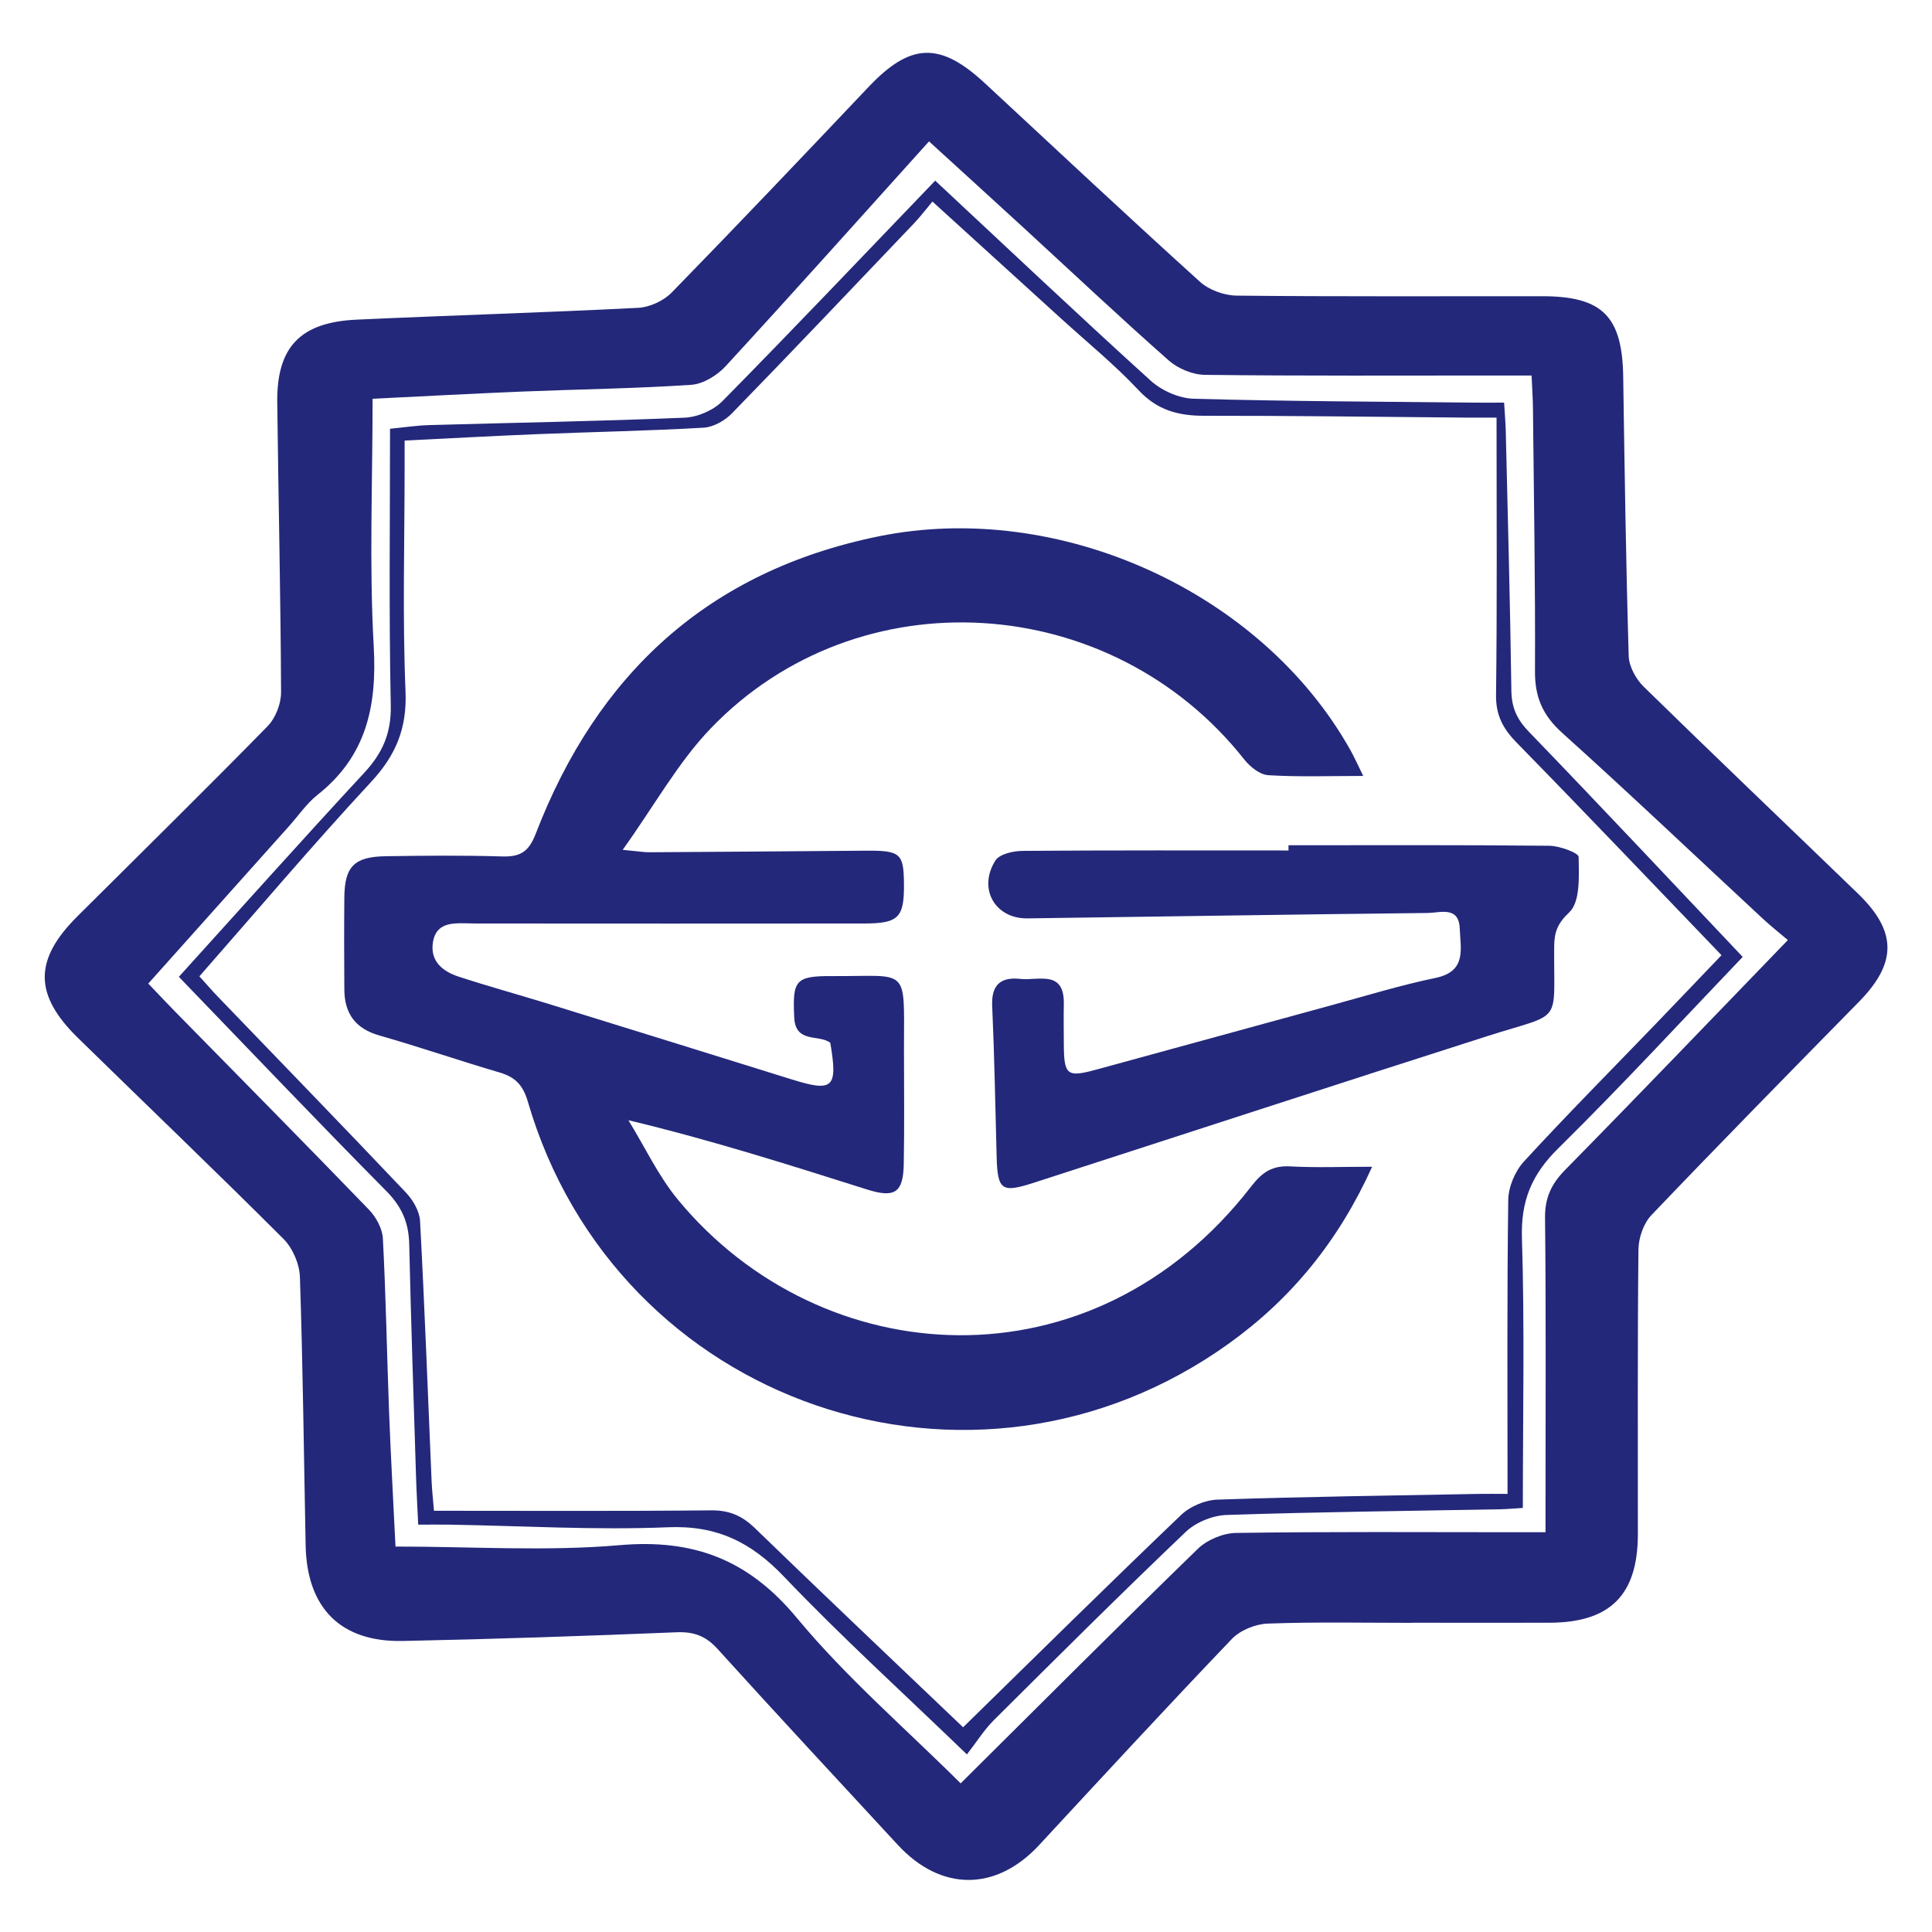 <svg id="图层_1" data-name="图层 1" xmlns="http://www.w3.org/2000/svg" viewBox="0 0 2560 2560"><defs><style>.cls-1{fill:#23287a;}</style></defs><title>NJ-TRAM</title><path class="cls-1" d="M1871.68,2150.35c-64,0-128.11-1.36-192,1-16.26.59-36.35,8.81-47.46,20.42-86.09,90-170.58,181.55-255.22,272.94-57.09,61.65-130.07,61.9-187.42-.19-79.77-86.37-159.88-172.44-238.79-259.59-15.6-17.23-31.35-23-54.38-22.08-120.93,4.94-241.91,9.06-362.91,11.53C451.39,2176,406.68,2130.72,405,2048c-2.38-118.71-3.62-237.46-7.61-356.12-.58-17.21-9.65-38.16-21.83-50.33-89.74-89.69-181.45-177.41-272.16-266.13-58.68-57.39-58.68-103.63-.77-161.32,84.12-83.81,168.86-167,251.94-251.84,10.55-10.78,17.92-29.86,17.86-45-.56-128.05-3.56-256.09-5.06-384.14C366.54,460,397.74,427,472.44,423.55c124.38-5.72,248.87-9.33,373.22-15.67,15.28-.78,33.65-9.27,44.38-20.26,87.81-90,174.37-181.16,260.85-272.42,55.59-58.66,94.62-60.18,154.25-4.82,94.69,87.91,189,176.25,284.81,262.93,12.13,11,32.25,18.24,48.76,18.41,135,1.43,270.08.66,405.12.79,79.59.07,105.8,26.8,107,106.63,1.84,123.38,3.64,246.77,7.29,370.11.41,13.88,9.57,30.55,19.86,40.63,94,92,189.3,182.71,283.88,274.14,52,50.24,51.76,92,1.5,143.25-92.15,93.87-184.35,187.7-275.16,282.85-10.44,10.93-17,30.12-17.17,45.57-1.35,125.74-.63,251.49-.77,377.24-.09,80.43-36.59,117-116.95,117.27-60.54.21-121.07,0-181.61,0ZM2369,1245.64c-11.61-9.86-22.53-18.44-32.67-27.86-88.73-82.37-176.49-165.81-266.47-246.8-25.6-23.05-36.08-47.11-35.92-81.14.52-116.42-1.51-232.85-2.7-349.27-.14-13.57-1.13-27.13-1.83-43h-41.75c-130.38,0-260.78.67-391.15-.87-16.28-.19-35.75-8.35-48.07-19.24-65.41-57.79-129-117.69-193.27-176.74-40.77-37.44-81.75-74.66-124.16-113.38-91.36,101.38-179.7,200.31-269.49,297.9-11.23,12.21-29.74,23.6-45.59,24.66-74.27,5-148.81,5.87-223.22,8.91-65.8,2.69-131.56,6.3-199,9.58,0,111.72-4.56,220.2,1.51,328.08,4.47,79.52-9.92,145.7-74.46,196.74-14.39,11.38-25.15,27.37-37.56,41.25L196.47,1303.3c13.4,14,24.46,25.81,35.78,37.35,85.61,87.25,171.58,174.16,256.49,262.08,9.47,9.81,17.88,25.06,18.58,38.22,4.07,76.7,5.31,153.54,8.24,230.31,2.25,58.8,5.57,117.56,8.49,178,101.59,0,199.84,6.56,296.79-1.83,98.56-8.53,170.94,19.16,235.08,96.47,65.63,79.09,144.63,147.08,217,219.15,105.5-104.76,209.07-208.59,314.26-310.76,12.36-12,33.49-20.84,50.7-21.08,123.37-1.78,246.79-1,370.19-.94h39.83v-42.51c0-124.58.72-249.18-.65-373.75-.3-26.68,8.16-45,26.6-63.79C2171.7,1450.73,2268.23,1349.92,2369,1245.64Z"/><path class="cls-1" d="M237,1294.34c83.08-91.71,163.61-181.83,245.73-270.47,24.16-26.07,35.86-52.36,35.08-89.32-2.57-120.92-1-241.93-1-366.42,18.22-1.76,35-4.37,51.92-4.85,112.83-3.22,225.71-5.1,338.47-9.84,17.25-.73,38.18-9.81,50.26-22.08,94.57-96,187.39-193.75,281.72-292,96,89.5,189.8,178.26,285.49,265,14.61,13.24,37.65,23.51,57.1,24,123.3,3.46,246.68,3.82,370,5.15,12.67.14,25.34,0,41.25,0,.86,14.68,2,27.11,2.25,39.56,2.7,114,5.82,228,7.38,342.1.31,22.58,7.4,38.1,23.23,54.49,94.6,97.94,187.71,197.32,283.28,298.28-74.88,78.24-157.62,168.12-244.51,253.8-35.07,34.59-49.56,69.38-48,118.87,3.69,118.36,1.19,236.92,1.19,357.49-11.72.71-20.68,1.59-29.65,1.75-121,2.26-242.06,3.5-363,7.56-18.43.62-40.64,9.7-54,22.39-85.92,81.9-170.08,165.67-254.21,249.42-13.06,13-23,29.1-35.76,45.47-85.85-82.8-166.79-156.26-242-235.17-43.74-45.89-89-68.53-154.06-65.84-96.35,4-193.1-1.86-289.68-3.45-12.61-.21-25.22,0-41.34,0-1.07-23.53-2.26-44-2.9-64.55-3.18-102.37-6.69-204.73-9-307.11-.64-28.23-9.69-49.53-30.22-70.25C420.41,1485.78,330.6,1391.32,237,1294.34Zm1746-741c-21.29,0-31.6.07-41.91,0-115.24-.93-230.49-2.58-345.73-2.42-34.17,0-61.78-7.35-86.48-33.7-31.74-33.88-68.09-63.44-102.52-94.79-55.69-50.7-111.43-101.34-170.83-155.35-9.13,10.86-16.11,20.11-24,28.44-80.31,84.29-160.45,168.74-241.63,252.18-9.35,9.6-24.45,18.22-37.36,19-73.19,4.22-146.53,5.59-219.79,8.54-57.84,2.33-115.64,5.55-176.61,8.53v35.49c0,99-2.93,198.07,1.2,296.87,2.06,49.41-13,84.87-46,120.39-77.39,83.43-150.95,170.41-227.14,257.18,9,9.92,16.44,18.62,24.37,26.86C371.69,1406.94,455.19,1493,537.69,1580c9.39,9.91,18.2,24.79,18.9,37.82,6.17,115.05,10.39,230.21,15.33,345.34.52,12.27,2,24.51,3.13,38.69,124.92,0,245.91.65,366.88-.55,24.06-.24,41.09,6.82,58.23,23.44,90.84,88.08,182.8,175,276,264,97.1-95,192.26-189,288.94-281.42,11.88-11.36,31.65-19.68,48.08-20.24,115.16-3.88,230.41-5.38,345.63-7.57,12.29-.23,24.58,0,38.76,0,0-133.49-.79-261.48.94-389.44.23-17.33,9-38.22,20.85-51.08,56.67-61.72,115.79-121.21,173.93-181.59,31.28-32.47,62.35-65.12,87.79-91.71-91.85-95.57-180.83-189.11-271.14-281.35-18.15-18.53-27.93-36.27-27.6-63.31C1983.85,800.07,1983,679.15,1983,553.35Z"/><path class="cls-1" d="M1806.33,1028.16c-45,0-85.59,1.51-125.91-1-11.07-.68-24.1-11.19-31.68-20.79C1472.21,782.91,1137.58,761.54,941.9,965c-43.37,45.1-74.53,102-116.8,161.07,20.6,1.93,28,3.26,35.38,3.22q143.16-.88,286.32-2.09c46.44-.33,50.69,3.42,51,44.47.34,44.29-7.18,52-53.25,52q-256.65.23-513.31,0c-4.66,0-9.31-.12-14-.24-19.43-.51-39.36.24-43.49,24.45-4.32,25.38,12.4,39.1,33.58,46.07,39.61,13,79.89,24,119.74,36.32q161.07,49.79,322,100c55,17.14,61.23,11.39,51.1-48.52-15.13-11.65-46.2,1.26-47.79-33.66-2.24-49,1.13-55,50.43-54.74,102.34.63,95.09-14.07,95,95.58,0,51.22.67,102.46-.29,153.66-.71,37.67-11.91,45.11-48.36,33.62-102.62-32.38-205.11-65.17-316.5-91.87,21.78,35.41,39.7,74,65.95,105.72,189.66,229.18,548.7,254.8,759.65-18.44,14.45-18.72,27.94-27.37,51.39-26.09,34.33,1.85,68.83.47,108.49.47-44.43,98.22-106.67,174.41-189.26,233.84-339.36,244.13-812.32,81.54-929.45-320-6.43-22-16.59-32.62-37.41-38.73-53.34-15.64-105.94-33.82-159.38-49.07-31.86-9.1-46.15-29.13-46.38-60.79-.29-40.74-.4-81.49,0-122.23s13-53.83,54.78-54.48c51.2-.79,102.46-1.28,153.62.28,23.93.74,35.65-5.27,45.17-30,81.38-211.41,228.31-348,454.28-394.11,238.24-48.61,507.47,72.66,625.52,283.74C1795.12,1004.35,1799.66,1014.66,1806.33,1028.16Z"/><path class="cls-1" d="M1707.3,1120c115.17,0,230.34-.51,345.49.68,13.71.14,38.91,9.4,39,14.74.39,25.22,2.35,59.53-12.41,73.43-16.07,15.12-19.81,26.82-20,45-1,106,13.23,86.57-88.41,119-200.71,64.14-401,129.66-601.47,194.46-42.61,13.77-47.72,9.75-48.92-35.49-1.75-66.28-2.91-132.58-5.87-198.8-1.26-28.27,11.36-38.76,37.36-35.92,23.77,2.59,58.43-12.53,57.55,33.32-.34,17.44-.08,34.9,0,52.36.12,42.06,4,45.19,43.36,34.42q155.79-42.61,311.55-85.3c45.8-12.49,91.32-26.5,137.73-36.14,41.56-8.63,32.93-38.78,32-65.23-1.09-30.34-26-21-42.44-20.79-176.8,1.92-353.59,4.78-530.38,7.17-42.94.58-66.09-39.48-42.45-76.72,5.45-8.57,23.59-12.62,35.94-12.72,117.46-.93,234.93-.55,352.4-.55Z"/></svg>